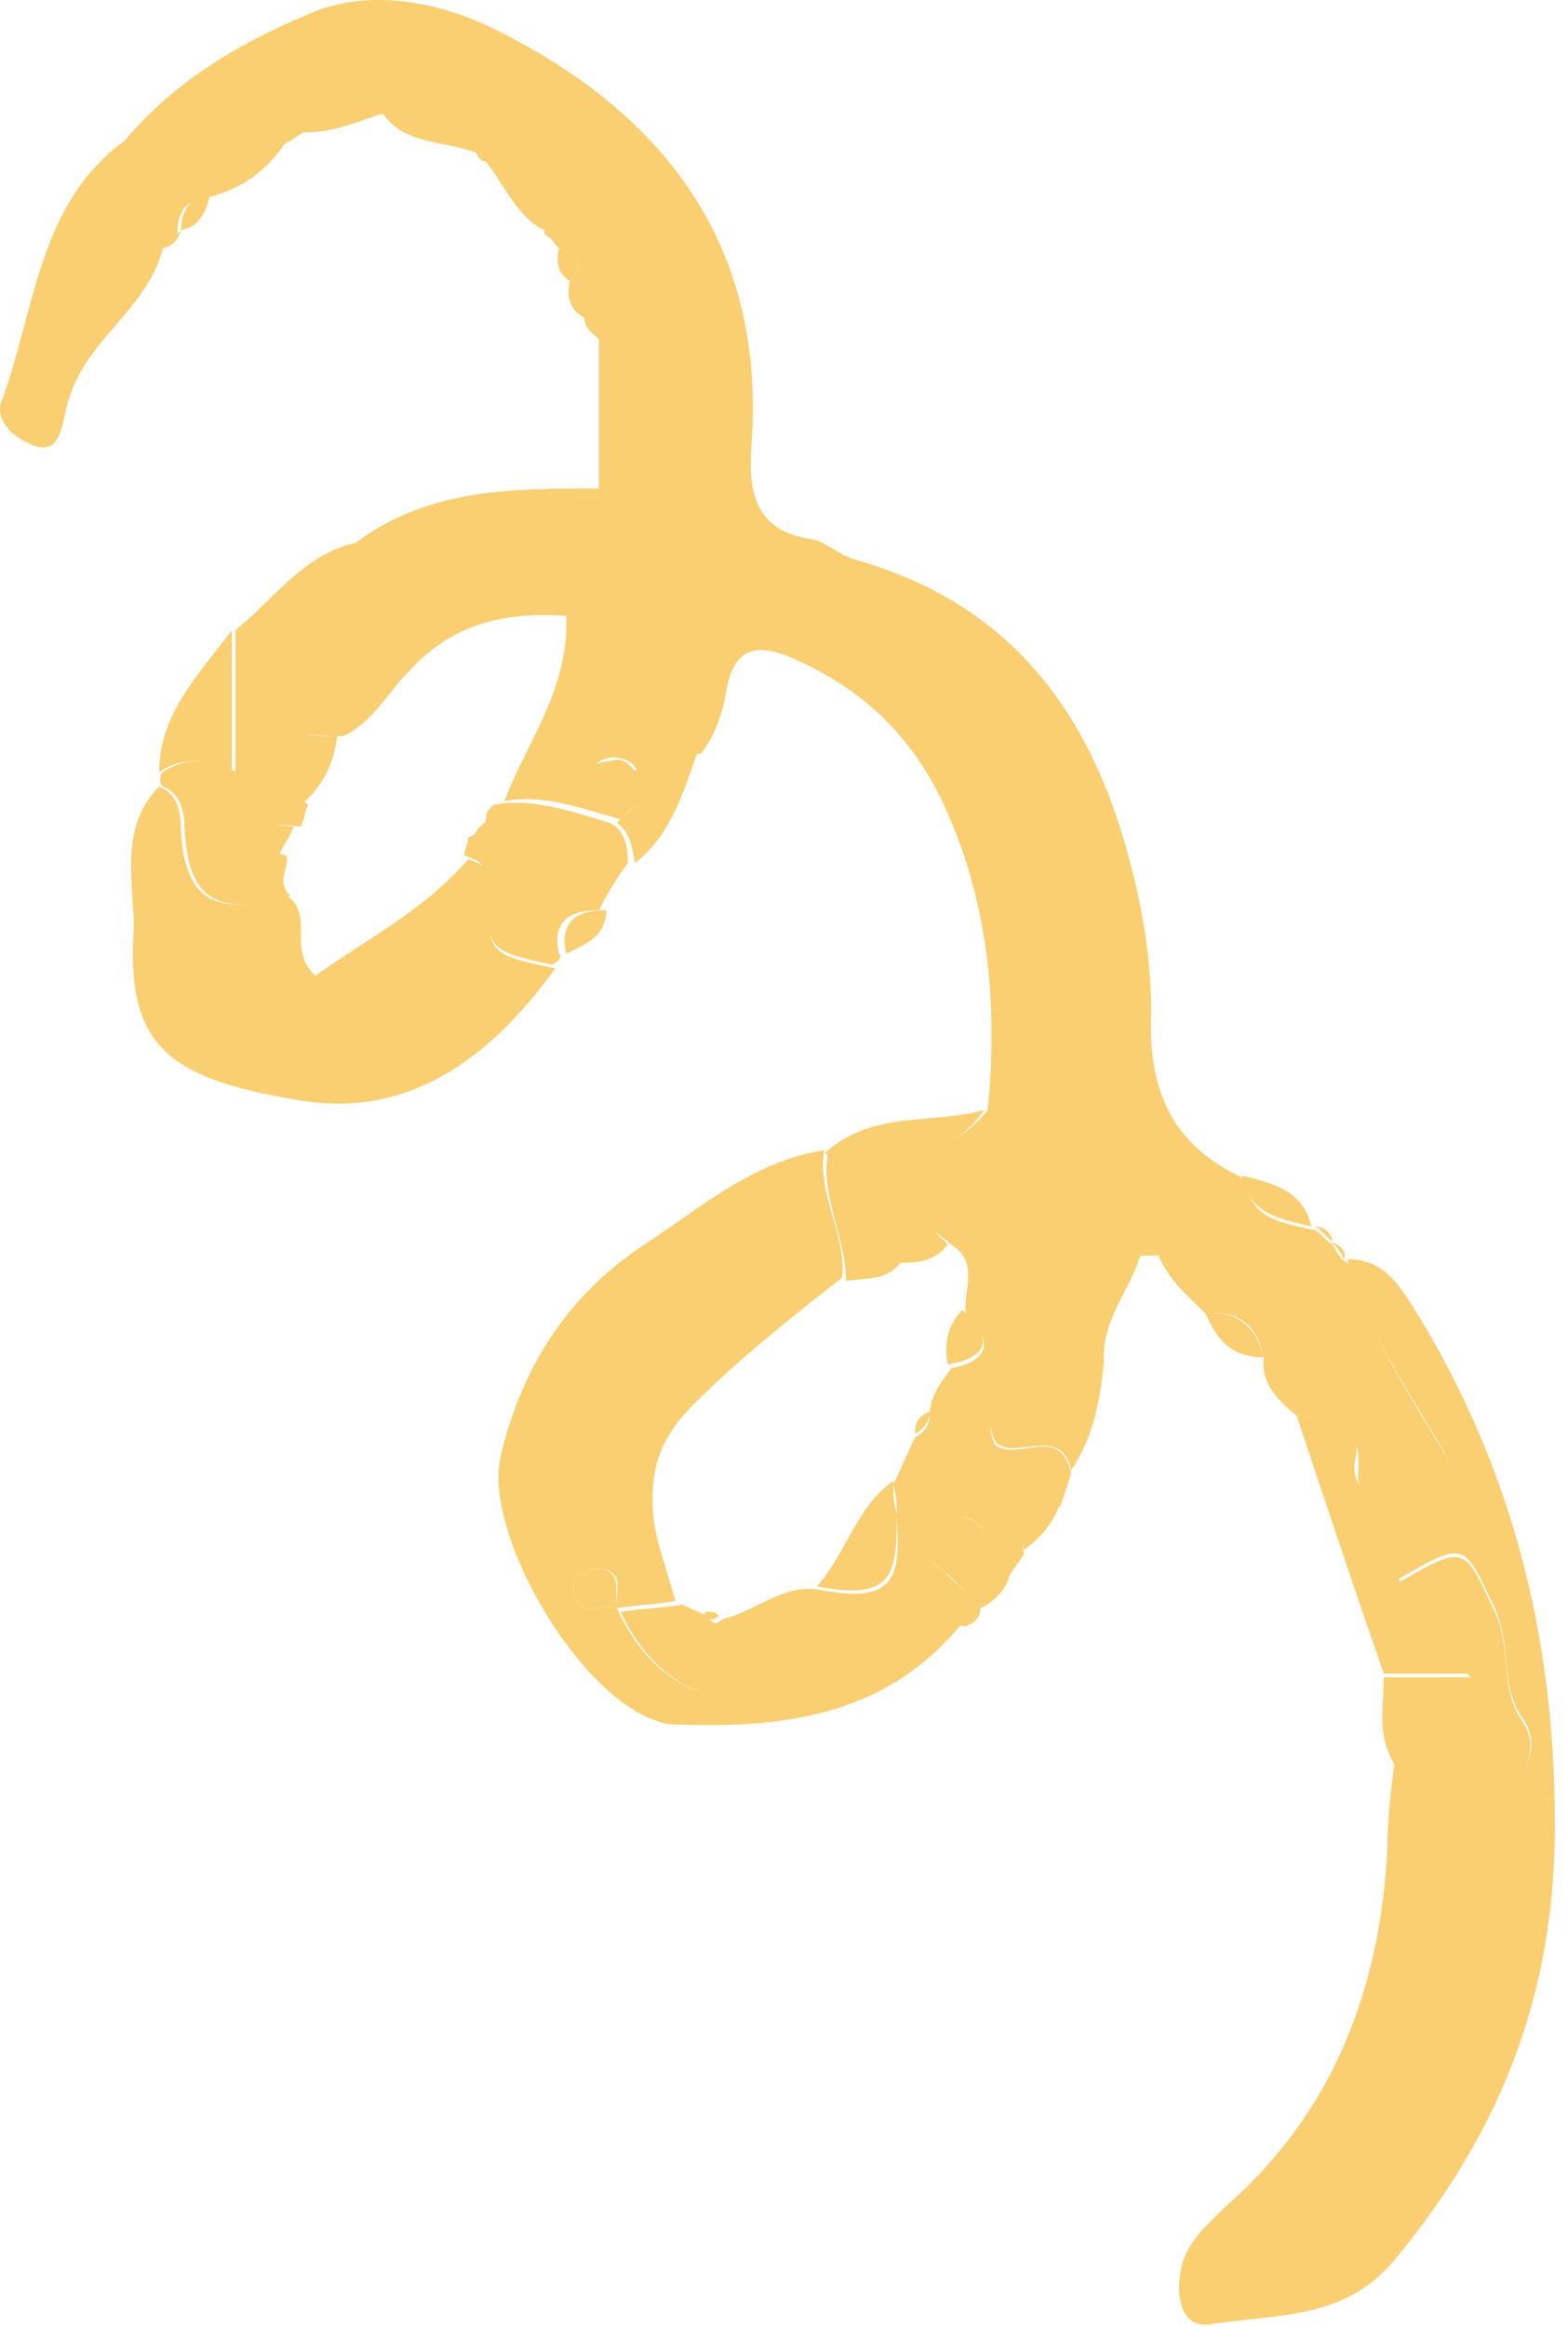<?xml version="1.0" encoding="UTF-8"?> <svg xmlns="http://www.w3.org/2000/svg" width="91" height="135" viewBox="0 0 91 135" fill="none"><path d="M75.248 82.126C74.193 81.283 73.138 80.228 73.349 78.751C72.928 76.853 71.873 76.01 69.975 76.22C68.921 75.166 67.866 74.322 67.234 72.846C66.812 72.424 66.601 72.424 66.179 72.846C65.546 74.955 63.859 76.642 64.07 79.173C62.172 78.119 61.118 82.337 59.009 79.806C58.798 79.595 58.165 80.439 58.165 80.861C57.954 81.915 57.111 82.548 57.743 83.814C59.009 84.868 61.539 82.548 62.172 85.501C61.961 86.134 61.75 86.767 61.539 87.4C59.852 87.4 59.009 88.243 59.431 90.141C59.22 90.563 58.798 90.985 58.587 91.407C58.165 90.563 57.532 89.72 57.111 88.876C56.056 87.4 55.423 88.243 54.369 89.087C53.104 90.352 54.158 90.563 54.791 91.196C55.423 91.829 56.267 92.462 56.9 93.305C56.9 93.938 56.478 94.149 56.056 94.36C53.526 93.938 51.417 97.524 48.886 94.993C48.675 95.415 48.253 95.837 48.042 96.047C44.035 100.266 38.552 99 36.022 93.516C37.287 93.305 38.552 93.305 39.607 93.094C40.028 93.305 40.45 93.516 41.083 93.727C41.294 94.149 41.505 94.36 41.926 93.938C43.825 93.516 45.512 91.829 47.621 92.251C52.049 93.094 52.26 91.407 52.049 88.032C52.049 87.399 52.049 86.767 51.838 86.134C52.26 85.29 52.682 84.236 53.104 83.392C53.526 83.181 53.947 82.759 53.947 82.126C53.947 81.072 54.58 80.228 55.213 79.384C57.322 78.962 57.743 77.908 56.056 76.22C55.845 74.955 56.9 73.267 55.213 72.213C53.315 70.525 52.471 71.158 52.26 73.267C51.416 74.322 50.362 74.111 49.097 74.322C49.097 71.791 47.62 69.471 48.042 66.94C51.416 66.94 54.791 67.573 57.322 64.409C57.954 58.081 57.322 51.964 54.58 46.269C52.682 42.472 49.94 39.941 46.144 38.254C43.825 37.199 42.559 37.621 42.137 40.152C41.926 41.418 41.505 42.683 40.661 43.738C39.396 43.738 38.13 44.16 37.076 44.792C36.654 44.16 36.232 43.949 35.6 43.949C35.178 43.949 34.545 44.16 34.545 44.581C34.545 45.425 35.178 45.425 35.81 45.214C36.232 45.003 36.654 44.792 37.076 44.581C38.341 46.058 36.654 46.691 36.022 47.535C33.702 46.902 31.593 46.058 29.273 46.48C30.538 43.105 33.069 39.941 32.858 35.722C29.273 35.512 26.32 36.144 23.79 38.886C22.524 40.152 21.681 41.839 19.994 42.683C18.728 42.894 17.041 42.05 16.408 43.527C15.776 44.792 16.83 45.847 17.885 46.691C17.674 47.113 17.674 47.534 17.463 47.956C16.619 47.956 15.776 47.535 15.354 48.589C15.143 49.433 15.987 49.433 16.619 49.644C16.83 50.276 15.987 51.12 16.83 51.964C12.612 53.229 10.925 52.175 10.714 48.167C10.714 47.113 10.503 46.058 9.449 45.636C9.238 45.425 9.238 45.003 9.449 44.792C10.714 43.949 12.191 43.949 13.667 44.792C13.667 41.839 13.667 39.308 13.667 36.566C15.987 34.668 17.674 32.137 20.626 31.504C25.477 31.715 29.906 29.395 34.545 28.762C34.545 28.762 34.756 28.551 34.756 28.34C34.756 25.387 34.756 22.434 34.756 19.692C34.545 19.27 34.123 18.848 33.913 18.427C33.069 18.005 32.858 17.161 33.069 16.317C34.123 15.263 33.491 14.841 32.436 14.419C32.225 14.208 32.014 13.786 31.593 13.575C31.803 10.833 30.749 9.357 28.008 9.357L27.797 9.146C26.531 6.826 24.422 6.615 22.102 6.615C20.837 7.037 19.361 7.669 17.885 7.669C17.252 7.669 16.83 7.88 16.408 8.513C15.354 9.99 13.878 11.044 11.98 11.466C10.714 11.677 10.293 12.31 10.293 13.575C9.871 13.997 9.66 14.208 9.238 14.63C6.707 14.841 5.864 13.786 6.497 11.255C6.707 10.2 6.918 9.357 7.129 8.302C9.871 4.927 13.667 2.607 17.674 0.92C21.259 -0.768 25.477 0.076 28.851 1.763C38.552 6.615 44.457 14.208 43.614 25.809C43.403 28.551 43.825 30.871 47.199 31.293C48.042 31.504 48.886 32.348 49.94 32.559C59.22 35.301 63.648 42.05 65.757 50.698C66.39 53.23 66.812 55.971 66.812 58.714C66.601 63.354 68.077 66.518 72.295 68.416C72.506 70.736 74.404 70.947 76.302 71.369C76.724 71.58 76.935 72.002 77.356 72.213C77.567 72.635 77.778 73.056 78.2 73.267L78.411 73.478C79.465 77.486 81.785 80.861 83.894 84.447C84.948 86.345 85.159 87.61 83.683 89.087C82.84 88.454 81.996 87.821 81.152 87.611C80.098 87.189 78.622 86.767 78.833 85.29C79.044 81.915 76.935 82.337 75.248 82.126Z" fill="#FACF71"></path><path d="M75.248 82.126C77.145 82.337 79.254 81.915 78.622 84.868C78.411 86.345 79.676 86.767 80.942 87.189C81.785 87.61 82.629 88.243 83.472 88.665C84.949 87.189 84.738 85.923 83.683 84.025C81.574 80.439 79.254 77.064 78.2 73.056C80.309 73.056 81.153 74.533 81.996 75.799C87.901 85.29 90.432 95.626 90.221 107.015C90.01 116.296 86.847 123.89 81.152 130.85C78.2 134.647 74.193 134.225 70.186 134.858C68.499 135.069 68.288 133.17 68.499 131.905C68.71 130.217 69.975 129.163 71.03 128.108C77.356 122.624 80.098 115.453 80.52 107.227C80.52 105.539 80.731 103.852 80.942 102.164C81.996 102.797 82.84 103.43 83.894 103.852C85.159 104.273 86.636 104.695 87.69 103.641C88.745 102.586 89.377 101.11 88.323 99.633C87.058 97.735 87.69 95.626 86.847 93.516C84.948 89.509 85.159 89.298 81.152 91.618C82.629 93.305 83.261 95.626 85.37 97.102C83.683 97.102 81.996 97.102 80.309 97.102C78.622 92.251 76.935 87.189 75.248 82.126Z" fill="#FACF71"></path><path d="M35.81 93.305C38.341 99 44.035 100.266 47.831 95.836C48.253 95.415 48.464 95.204 48.675 94.782C51.206 97.313 53.315 93.727 55.845 94.149C51.627 99.422 45.722 100.266 39.606 100.055C39.185 100.055 38.552 100.055 38.13 99.844C33.491 98.368 28.007 88.876 29.062 84.447C30.327 79.173 33.069 74.955 37.709 72.002C40.872 69.892 43.824 67.361 47.831 66.729C47.41 69.26 49.097 71.58 48.886 74.111C45.933 76.431 42.981 78.751 40.239 81.493C38.13 83.603 37.709 85.501 37.919 88.032C38.13 89.719 38.763 91.196 39.185 92.883C38.13 93.094 37.076 93.094 35.81 93.305C35.6 92.462 36.443 91.196 34.756 90.985C34.123 90.985 33.28 91.407 33.28 92.04C33.28 93.938 34.756 93.094 35.81 93.305Z" fill="#FACF71"></path><path d="M9.238 45.636C10.293 46.058 10.503 47.113 10.503 48.167C10.714 52.175 12.402 53.229 16.619 51.964C18.306 53.019 16.619 55.128 18.306 56.604C21.259 54.495 24.633 52.807 27.164 49.855C27.797 50.066 28.429 50.276 28.429 51.12C28.218 55.339 28.218 55.339 32.225 56.182C28.429 61.456 23.579 65.041 17.041 63.776C9.449 62.51 7.34 60.401 7.762 53.862C7.762 51.12 6.918 47.956 9.238 45.636Z" fill="#FACF71"></path><path d="M7.34 8.091C7.129 9.146 6.918 9.989 6.707 11.044C6.075 13.575 7.129 14.63 9.449 14.419C9.027 16.106 7.973 17.372 6.918 18.637C5.442 20.325 4.176 21.801 3.755 24.122C3.544 24.965 3.333 26.442 1.857 25.809C0.802 25.387 -0.463 24.332 0.17 23.067C2.068 17.794 2.278 11.677 7.34 8.091Z" fill="#FACF71"></path><path d="M80.309 97.313C81.996 97.313 83.683 97.313 85.37 97.313C85.581 97.735 85.581 97.946 85.792 97.524C85.792 97.524 85.581 97.313 85.37 97.313C83.472 95.837 82.629 93.516 81.152 91.829C85.159 89.509 84.948 89.72 86.847 93.727C87.69 95.837 87.058 97.946 88.323 99.844C89.377 101.321 88.534 102.797 87.69 103.852C86.636 104.906 85.159 104.484 83.894 104.063C82.84 103.641 81.785 103.008 80.942 102.375C79.887 100.688 80.309 99 80.309 97.313Z" fill="#FACF71"></path><path d="M32.014 55.971C28.218 55.128 28.218 55.128 28.218 50.909C28.218 50.066 27.586 49.855 26.953 49.644C26.953 49.222 27.164 49.011 27.164 48.589C27.797 48.378 28.218 47.956 28.218 47.323C28.218 47.112 28.429 46.902 28.64 46.691C30.96 46.269 33.28 47.112 35.389 47.745C36.232 48.167 36.443 49.011 36.443 50.065C35.81 50.909 35.178 51.964 34.756 52.808C33.069 52.808 32.014 53.44 32.436 55.339C32.647 55.55 32.436 55.761 32.014 55.971Z" fill="#FACF71"></path><path d="M62.172 85.29C61.539 82.548 58.798 84.868 57.743 83.603C57.111 82.337 57.954 81.493 58.165 80.65C58.165 80.228 58.798 79.384 59.009 79.595C61.118 82.126 62.172 77.908 64.07 78.962C63.859 81.283 63.438 83.392 62.172 85.29Z" fill="#FACF71"></path><path d="M34.756 28.34C34.756 28.551 34.545 28.762 34.545 28.762C29.906 29.395 25.477 31.926 20.626 31.504C24.844 28.34 29.695 28.34 34.756 28.34Z" fill="#FACF71"></path><path d="M13.456 36.566C13.456 39.308 13.456 41.839 13.456 44.792C11.98 43.949 10.503 43.949 9.238 44.792C9.238 41.417 11.558 39.097 13.456 36.566Z" fill="#FACF71"></path><path d="M57.111 64.409C54.791 67.783 51.206 66.939 47.831 66.939C50.573 64.408 53.947 65.252 57.111 64.409Z" fill="#FACF71"></path><path d="M56.9 93.305C56.267 92.672 55.634 91.829 54.791 91.196C54.158 90.563 52.893 90.141 54.369 89.087C55.213 88.243 56.056 87.399 57.111 88.876C57.743 89.72 58.165 90.563 58.587 91.407C58.376 92.251 57.743 92.883 56.9 93.305Z" fill="#FACF71"></path><path d="M36.865 50.066C36.654 49.222 36.654 48.378 35.81 47.745C36.443 46.902 38.13 46.269 36.865 44.792C37.919 44.16 39.185 43.527 40.45 43.738C39.606 46.058 38.974 48.378 36.865 50.066Z" fill="#FACF71"></path><path d="M22.102 6.404C24.422 6.404 26.531 6.615 27.797 8.935C25.898 8.091 23.368 8.513 22.102 6.404Z" fill="#FACF71"></path><path d="M28.007 9.146C30.749 9.146 32.014 10.622 31.593 13.364C29.905 12.521 29.273 10.622 28.007 9.146Z" fill="#FACF71"></path><path d="M76.091 71.158C74.404 70.736 72.506 70.525 72.084 68.205C73.771 68.627 75.669 69.049 76.091 71.158Z" fill="#FACF71"></path><path d="M69.975 76.22C71.873 76.009 72.927 77.064 73.349 78.751C71.451 78.751 70.608 77.697 69.975 76.22Z" fill="#FACF71"></path><path d="M32.858 55.339C32.436 53.44 33.491 52.808 35.178 52.808C35.178 54.284 34.123 54.706 32.858 55.339Z" fill="#FACF71"></path><path d="M59.43 89.93C58.798 88.032 59.641 87.189 61.539 87.189C61.117 88.454 60.274 89.298 59.43 89.93Z" fill="#FACF71"></path><path d="M10.503 13.364C10.503 12.099 11.136 11.466 12.191 11.255C11.98 12.31 11.558 13.153 10.503 13.364Z" fill="#FACF71"></path><path d="M32.436 14.419C33.491 14.841 34.123 15.263 33.069 16.317C32.436 15.895 32.225 15.263 32.436 14.419Z" fill="#FACF71"></path><path d="M77.989 73.056C77.778 72.635 77.567 72.213 77.145 72.002C77.778 72.213 78.2 72.635 77.989 73.056Z" fill="#FACF71"></path><path d="M66.179 72.846C66.601 72.424 66.812 72.424 67.234 72.846C66.812 72.846 66.39 72.846 66.179 72.846Z" fill="#FACF71"></path><path d="M77.356 72.002C76.935 71.791 76.724 71.369 76.302 71.158C76.724 71.158 77.145 71.369 77.356 72.002Z" fill="#FACF71"></path><path d="M16.619 8.302C16.83 7.669 17.463 7.458 18.096 7.458C17.463 7.669 17.041 8.091 16.619 8.302Z" fill="#FACF71"></path><path d="M9.449 14.419C9.871 13.997 10.082 13.786 10.503 13.364C10.293 13.997 10.082 14.208 9.449 14.419Z" fill="#FACF71"></path><path d="M33.913 18.427C34.123 18.848 34.545 19.27 34.756 19.692C34.334 19.27 33.913 19.059 33.913 18.427Z" fill="#FACF71"></path><path d="M47.41 92.04C49.097 90.141 49.729 87.399 51.838 85.923C51.838 86.556 51.838 87.189 52.049 87.821C52.049 91.407 51.838 92.883 47.41 92.04Z" fill="#FACF71"></path><path d="M19.572 42.683C19.361 44.37 18.728 45.636 17.463 46.691C16.408 45.847 15.354 44.792 15.987 43.527C16.83 42.05 18.306 42.894 19.572 42.683Z" fill="#FACF71"></path><path d="M55.002 79.173C54.791 77.908 55.002 76.853 55.845 76.01C57.743 77.697 57.322 78.751 55.002 79.173Z" fill="#FACF71"></path><path d="M55.002 72.213C54.158 73.267 53.104 73.267 52.049 73.267C52.26 70.947 53.315 70.314 55.002 72.213Z" fill="#FACF71"></path><path d="M36.865 44.792C36.443 45.003 36.021 45.214 35.6 45.425C34.967 45.636 34.334 45.636 34.334 44.792C34.334 44.37 34.967 44.16 35.389 44.16C36.021 43.949 36.443 44.16 36.865 44.792Z" fill="#FACF71"></path><path d="M17.041 47.956C16.83 48.589 16.408 49.011 16.197 49.644C15.565 49.433 14.721 49.433 14.932 48.589C15.354 47.534 16.408 47.956 17.041 47.956Z" fill="#FACF71"></path><path d="M40.872 93.516C41.294 93.516 41.505 93.516 41.715 93.727C41.294 94.149 41.083 93.938 40.872 93.516Z" fill="#FACF71"></path><path d="M53.104 83.181C53.104 82.548 53.315 82.126 53.947 81.915C53.947 82.548 53.525 82.97 53.104 83.181Z" fill="#FACF71"></path><path d="M35.81 93.305C34.756 93.094 33.28 93.938 33.28 92.04C33.28 91.407 34.123 90.985 34.756 90.985C36.232 91.196 35.6 92.462 35.81 93.305Z" fill="#FACF71"></path><path d="M85.37 97.313C85.581 97.313 85.792 97.524 85.792 97.524C85.581 97.946 85.581 97.946 85.37 97.313Z" fill="#FACF71"></path><path d="M27.375 48.8C27.586 48.167 28.007 47.745 28.429 47.534C28.429 48.167 28.007 48.589 27.375 48.8Z" fill="#FACF71"></path></svg> 